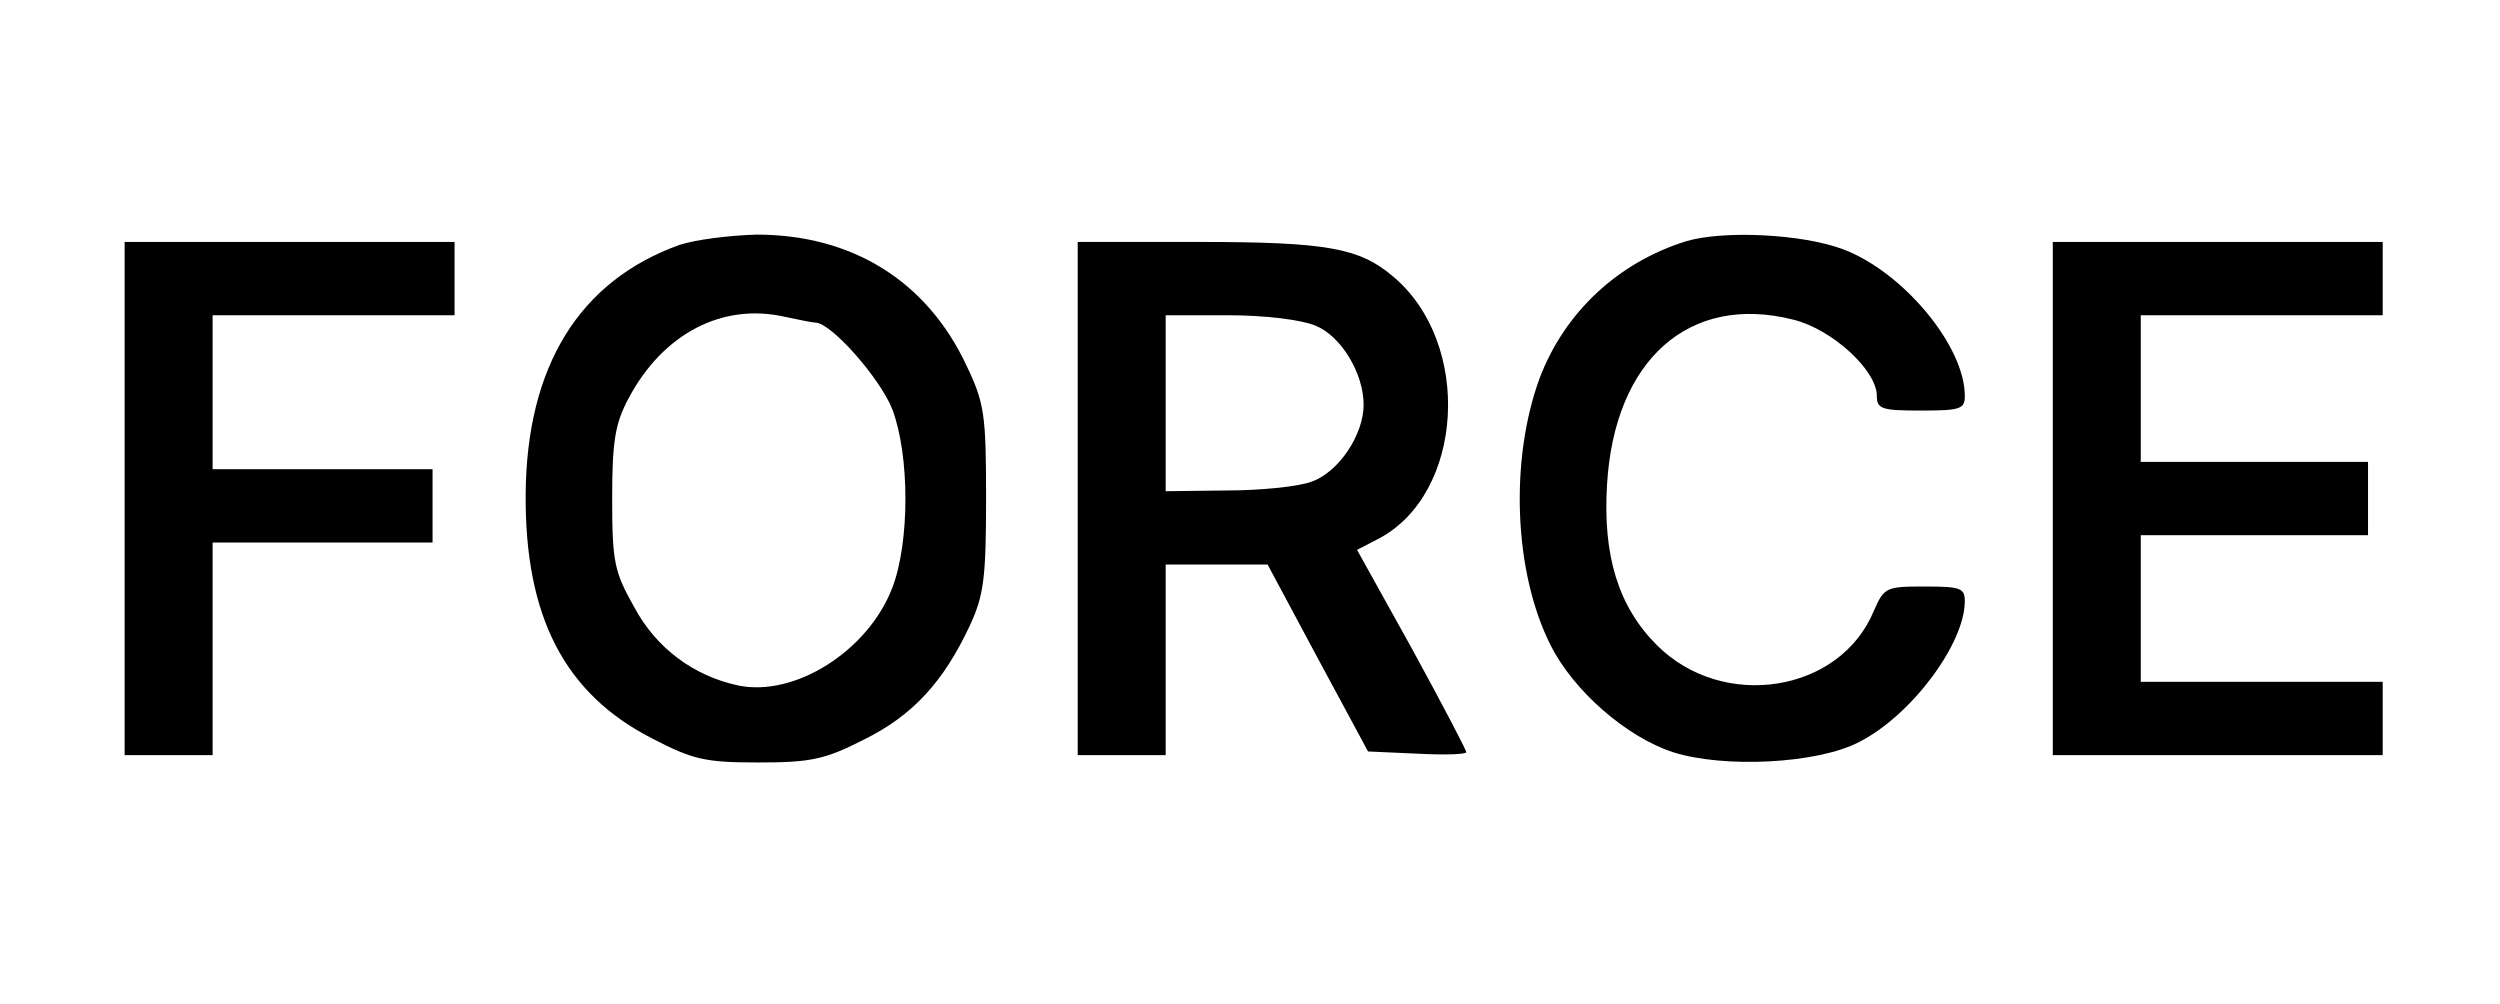 <?xml version="1.0" encoding="UTF-8" standalone="yes"?>
<svg version="1.0" xmlns="http://www.w3.org/2000/svg" width="341" height="137" viewBox="0 0 341 137" preserveAspectRatio="xMidYMid meet">
  <g transform="translate(0,137) scale(0.1,-0.1)" fill="#000000" stroke="none">
    <path d="M927 1036 c-137 -49 -209 -166 -210 -341 -1 -166 53 -271 172 -332
56 -29 72 -33 145 -33 72 0 91 4 144 31 67 33 109 79 145 156 19 41 22 65 22
173 0 114 -2 130 -27 182 -54 115 -156 178 -286 178 -37 -1 -84 -7 -105 -14z
m185 -106 c22 0 89 -77 105 -118 24 -63 24 -182 0 -244 -33 -86 -133 -149
-210 -133 -61 13 -112 51 -142 107 -27 48 -30 61 -30 148 0 78 4 102 22 136
47 89 128 131 213 112 19 -4 38 -8 42 -8z"/>
    <path d="M2300 1041 c-93 -29 -166 -97 -200 -187 -41 -112 -35 -265 15 -364
31 -62 103 -125 167 -146 69 -22 197 -16 254 14 71 36 144 134 144 192 0 18
-6 20 -55 20 -52 0 -55 -1 -69 -33 -46 -112 -206 -137 -296 -47 -52 52 -74
121 -68 219 10 170 112 261 254 225 53 -13 114 -69 114 -104 0 -18 7 -20 60
-20 54 0 60 2 60 20 0 68 -84 169 -166 200 -56 21 -163 26 -214 11z"/>
    <path d="M170 690 l0 -350 60 0 60 0 0 145 0 145 150 0 150 0 0 50 0 50 -150
0 -150 0 0 105 0 105 165 0 165 0 0 50 0 50 -225 0 -225 0 0 -350z"/>
    <path d="M1470 690 l0 -350 60 0 60 0 0 130 0 130 69 0 70 0 68 -127 69 -128
67 -3 c37 -2 67 -1 67 2 0 3 -33 66 -74 141 l-75 135 29 15 c117 61 129 267
20 358 -46 39 -90 47 -267 47 l-163 0 0 -350z m324 236 c35 -14 66 -65 66
-108 0 -41 -34 -92 -71 -105 -19 -7 -71 -12 -116 -12 l-83 -1 0 120 0 120 85
0 c50 0 99 -6 119 -14z"/>
    <path d="M2800 690 l0 -350 225 0 225 0 0 50 0 50 -165 0 -165 0 0 100 0 100
155 0 155 0 0 50 0 50 -155 0 -155 0 0 100 0 100 165 0 165 0 0 50 0 50 -225
0 -225 0 0 -350z"/>
  </g>
</svg>